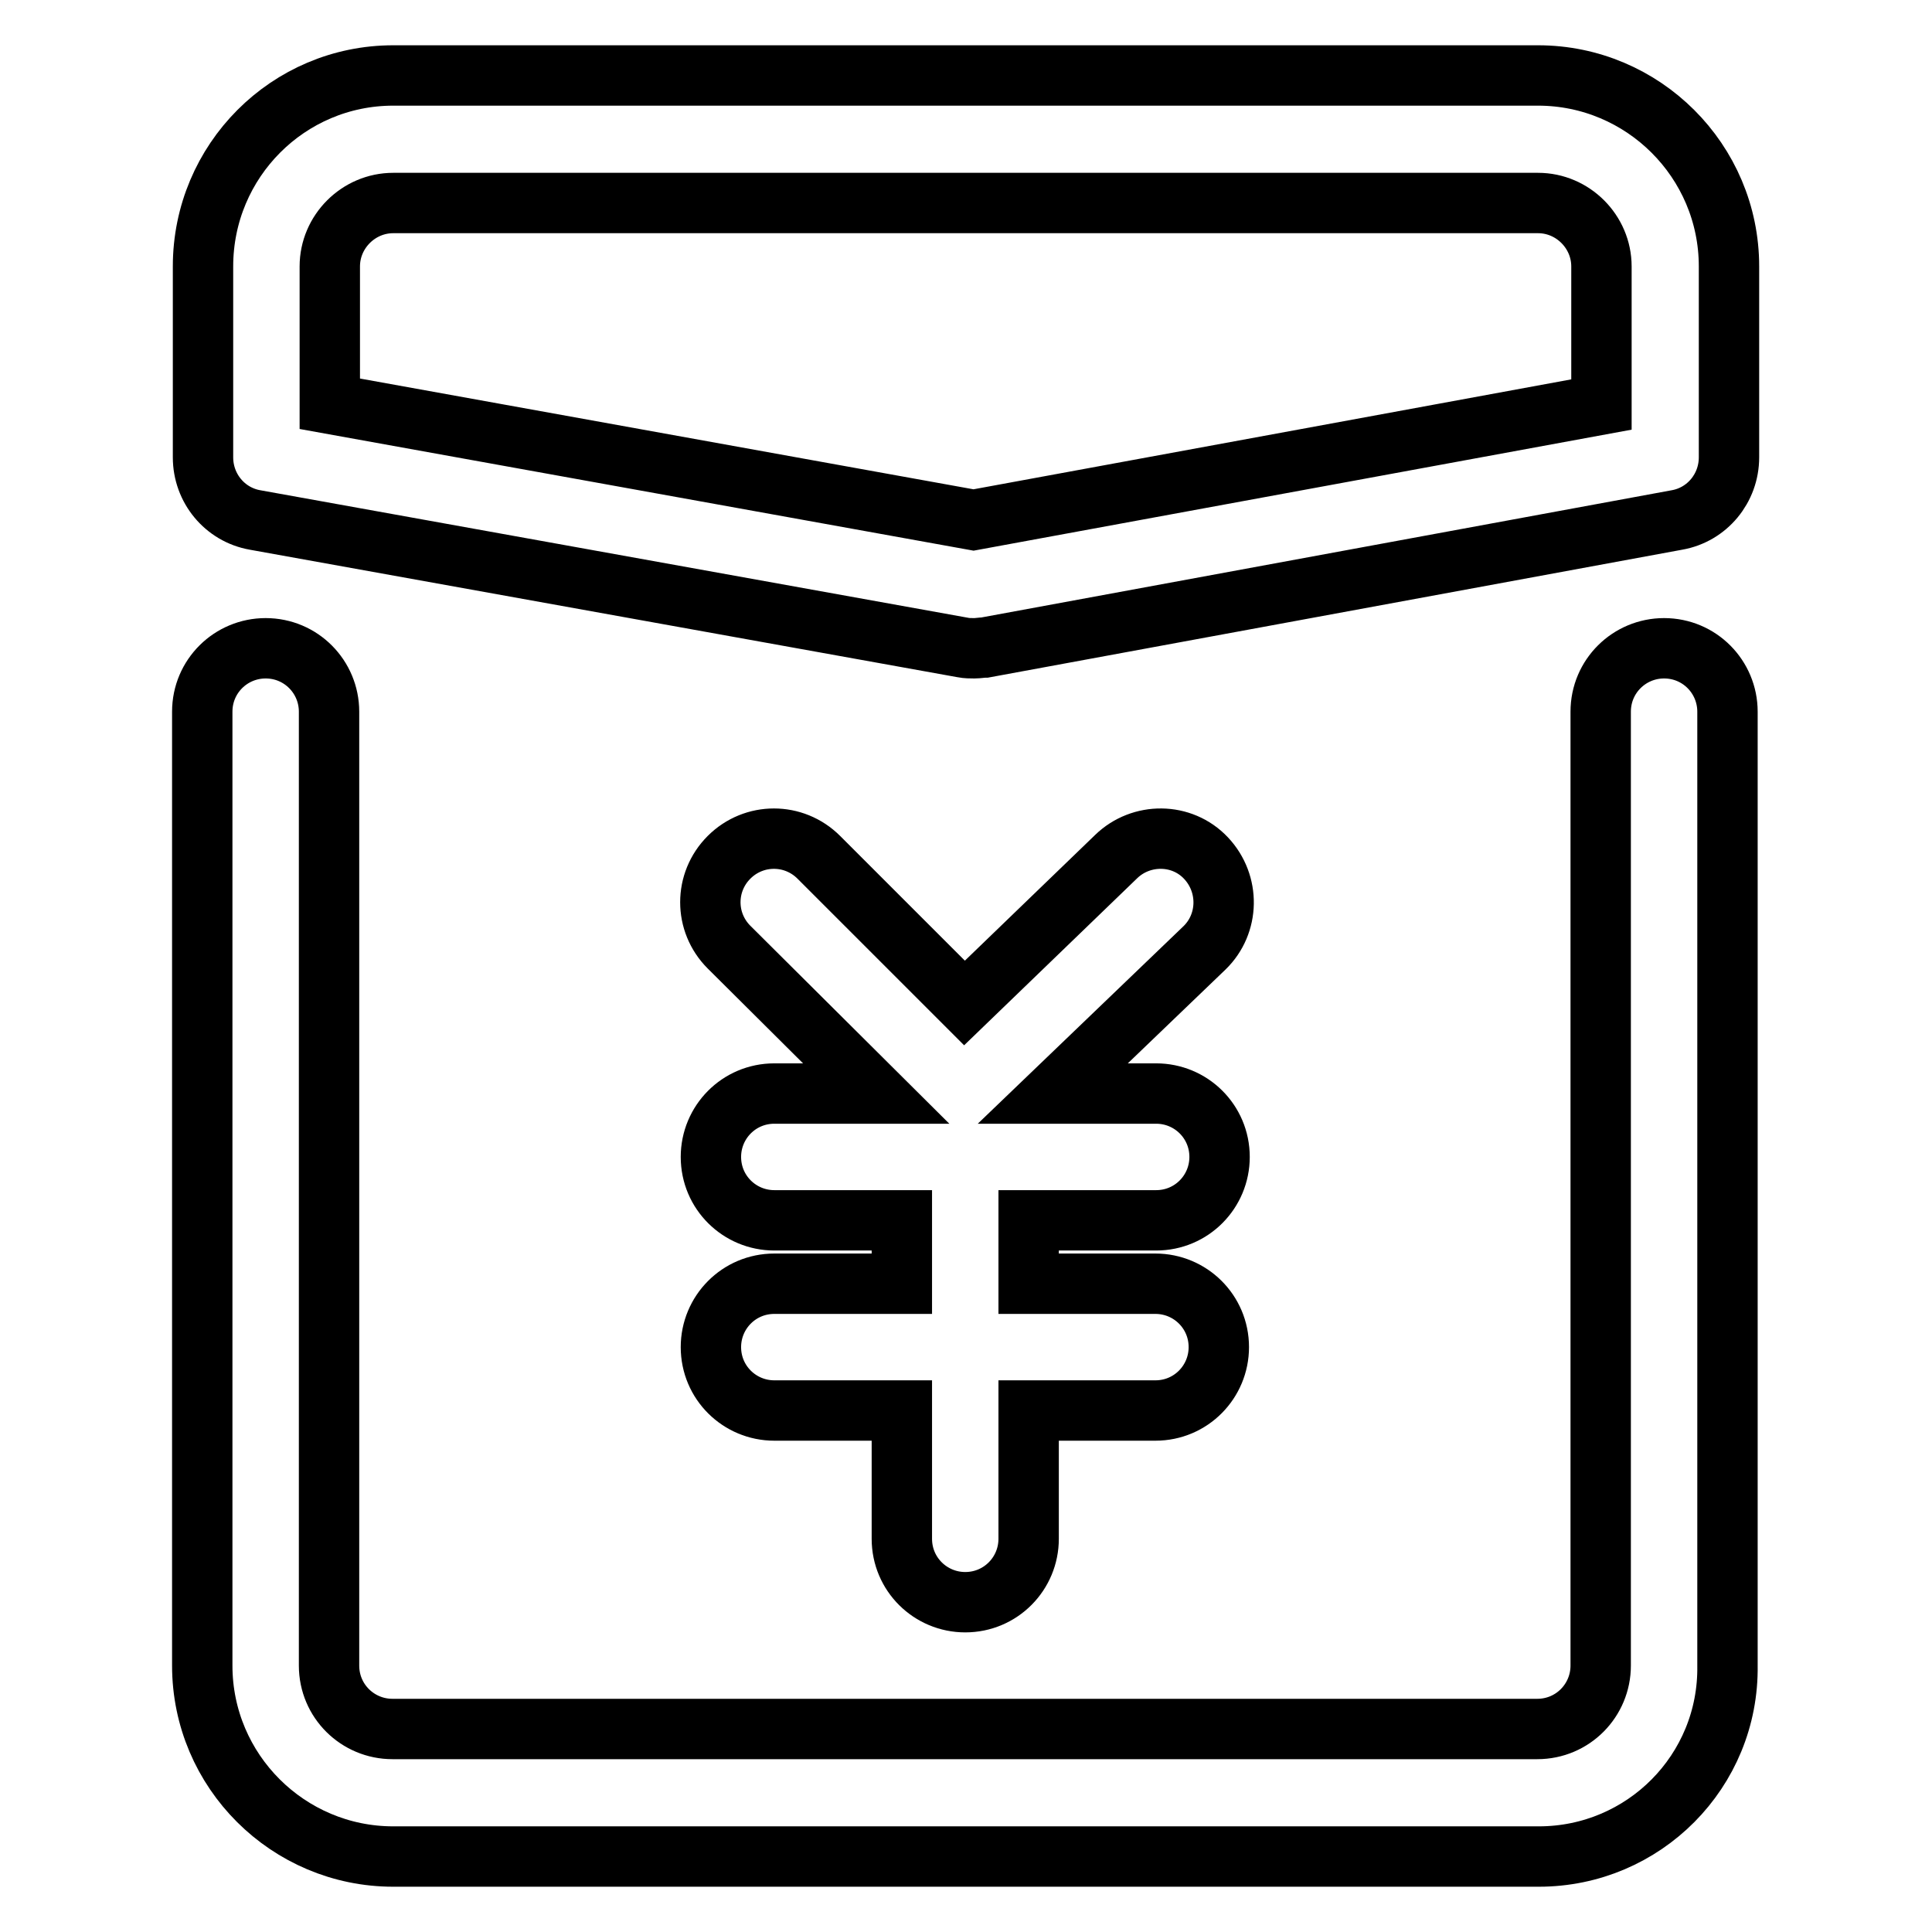 <?xml version="1.0" encoding="utf-8"?>
<!-- Svg Vector Icons : http://www.onlinewebfonts.com/icon -->
<!DOCTYPE svg PUBLIC "-//W3C//DTD SVG 1.1//EN" "http://www.w3.org/Graphics/SVG/1.1/DTD/svg11.dtd">
<svg version="1.1" xmlns="http://www.w3.org/2000/svg" xmlns:xlink="http://www.w3.org/1999/xlink" x="0px" y="0px" viewBox="0 0 256 256" enable-background="new 0 0 256 256" xml:space="preserve">
<g> <path stroke-width="8" fill-opacity="0" stroke="#000000"  d="M129.1,85.9c-0.5,0-1,0-1.5-0.1L33.8,68.9c-4-0.7-6.9-4.2-6.9-8.3V35.3C26.9,21.3,38.2,10,52.1,10h151.7 c13.9,0,25.3,11.3,25.3,25.3v25.3c0,4.1-2.9,7.6-6.9,8.3l-91.7,16.9C130.1,85.8,129.6,85.9,129.1,85.9z M43.7,53.5L129,68.9 l83.2-15.3V35.3c0-4.6-3.8-8.4-8.4-8.4H52.1c-4.6,0-8.4,3.8-8.4,8.4V53.5z M203.9,246H52.1c-13.9,0-25.3-11.3-25.3-25.3V94.3 c0-4.7,3.8-8.4,8.4-8.4c4.7,0,8.4,3.8,8.4,8.4v126.4c0,4.7,3.8,8.4,8.4,8.4h151.7c4.7,0,8.4-3.8,8.4-8.4V94.3 c0-4.7,3.8-8.4,8.4-8.4c4.7,0,8.4,3.8,8.4,8.4v126.4C229.1,234.7,217.8,246,203.9,246z"/> <path stroke-width="8" fill-opacity="0" stroke="#000000"  d="M153.2,161.7c4.7,0,8.4-3.8,8.4-8.4c0-4.7-3.8-8.4-8.4-8.4h-13.7l20.1-19.3c3.3-3.2,3.4-8.5,0.2-11.9 c-3.2-3.4-8.6-3.4-11.9-0.2l-20.1,19.4l-19.3-19.3c-3.3-3.3-8.6-3.3-11.9,0c-3.3,3.3-3.3,8.6,0,11.9l19.5,19.4h-13.5 c-4.7,0-8.4,3.8-8.4,8.4c0,4.7,3.8,8.4,8.4,8.4h16.9v8.4h-16.9c-4.7,0-8.4,3.8-8.4,8.4c0,4.7,3.8,8.4,8.4,8.4h16.9v17 c0,4.7,3.8,8.4,8.4,8.4c4.7,0,8.4-3.8,8.4-8.4v-17h16.8c4.7,0,8.4-3.8,8.4-8.4c0-4.7-3.8-8.4-8.4-8.4h-16.8v-8.4H153.2z"/></g>
</svg>